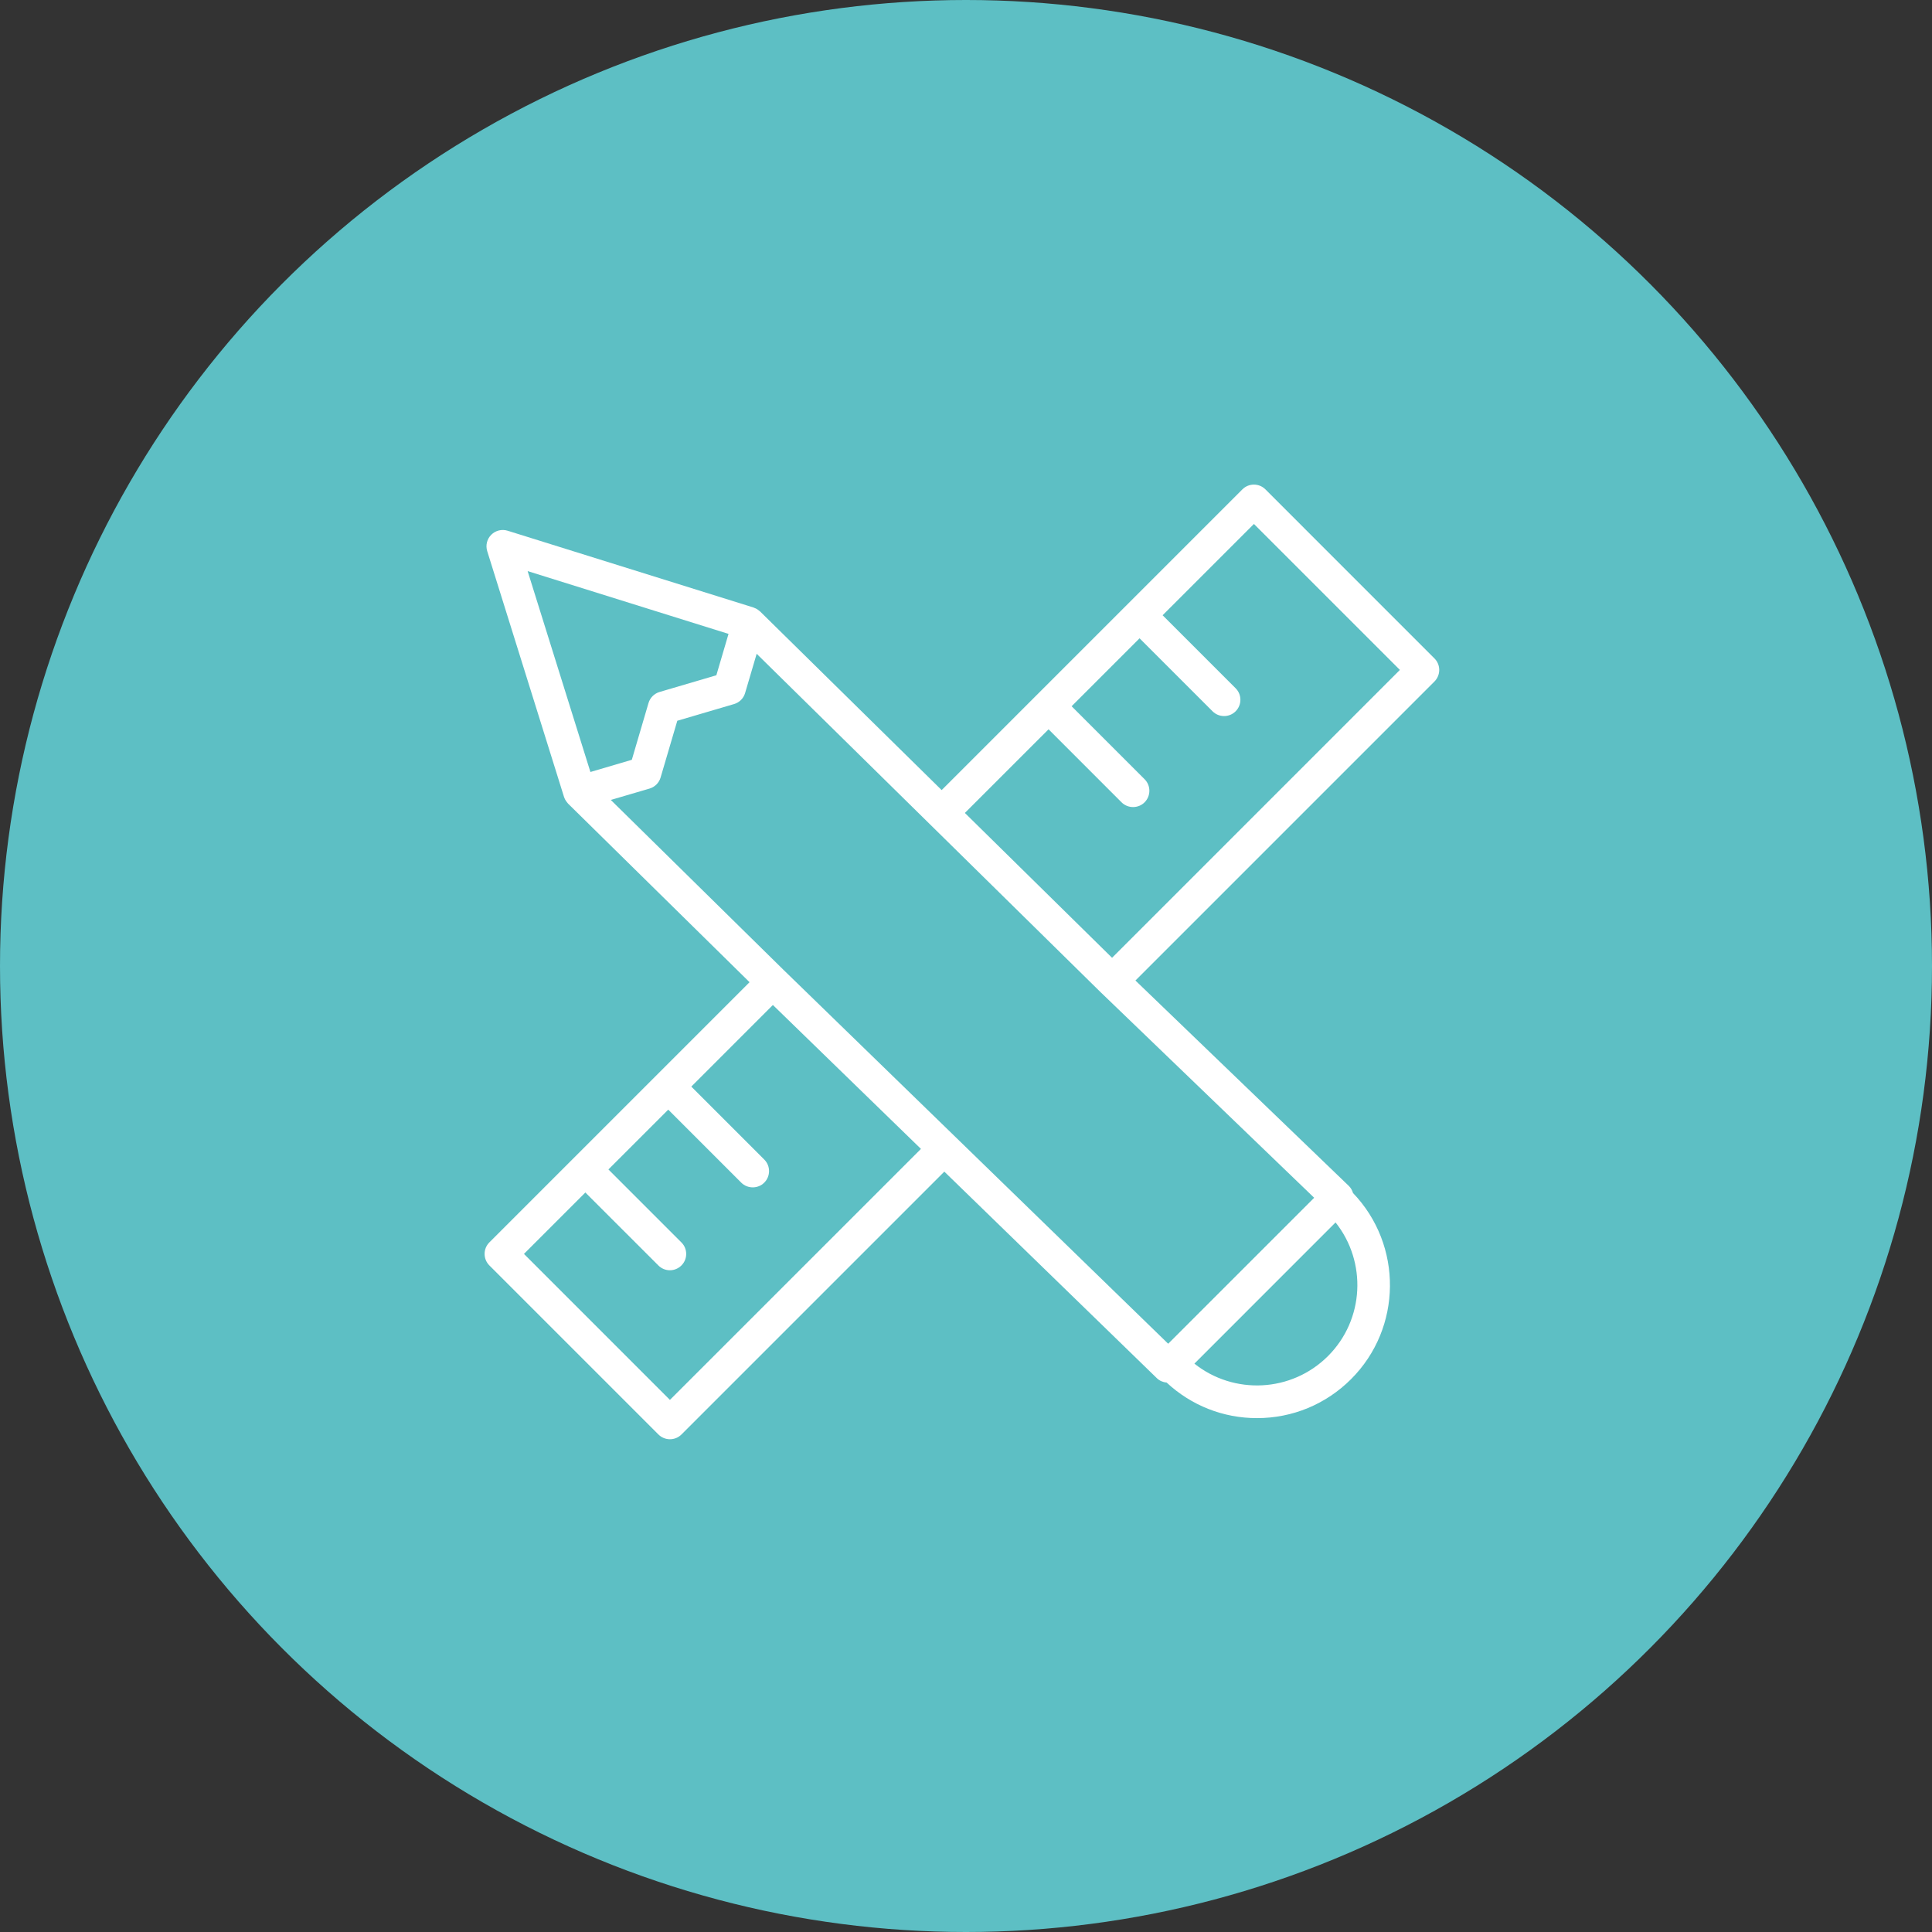 <?xml version="1.0" encoding="UTF-8"?> <svg xmlns="http://www.w3.org/2000/svg" width="60" height="60" viewBox="0 0 60 60" fill="none"><rect x="0" y="0" width="60" height="60" fill="#333333" stroke="none"/> <circle cx="30" cy="30" r="30" fill="#5DBFC4"></circle> <path d="M44.548 20.448L39.299 15.198C39.101 15 38.781 15 38.583 15.198L29.244 24.537L23.606 18.99C23.601 18.985 23.596 18.983 23.591 18.978C23.572 18.962 23.552 18.946 23.531 18.932C23.521 18.925 23.512 18.918 23.501 18.912C23.476 18.898 23.45 18.887 23.422 18.877C23.415 18.874 23.409 18.87 23.402 18.867L15.765 16.482C15.586 16.426 15.39 16.474 15.257 16.607C15.123 16.74 15.075 16.936 15.131 17.116L17.517 24.752C17.532 24.798 17.554 24.84 17.581 24.88C17.589 24.893 17.6 24.903 17.609 24.915C17.622 24.931 17.632 24.948 17.646 24.961L23.278 30.503L15.198 38.583C15 38.781 15 39.101 15.198 39.299L20.448 44.549C20.543 44.644 20.672 44.697 20.806 44.697C20.94 44.697 21.069 44.644 21.164 44.549L29.327 36.386L35.932 42.805C36.017 42.886 36.123 42.926 36.231 42.937C36.997 43.648 37.985 44.041 39.036 44.041C40.14 44.041 41.178 43.611 41.959 42.83C43.55 41.24 43.567 38.666 42.019 37.05C41.994 36.966 41.95 36.888 41.886 36.827L35.262 30.451L44.549 21.164C44.746 20.965 44.746 20.645 44.548 20.448ZM22.625 19.686L22.247 20.971L20.483 21.49C20.318 21.539 20.189 21.668 20.14 21.833L19.622 23.596L18.336 23.975L16.386 17.736L22.625 19.686ZM20.805 43.475L16.272 38.941L18.179 37.034L20.446 39.3C20.545 39.399 20.674 39.449 20.804 39.449C20.933 39.449 21.063 39.399 21.162 39.3C21.36 39.103 21.36 38.782 21.162 38.585L18.895 36.318L20.753 34.461L23.019 36.727C23.118 36.826 23.248 36.875 23.377 36.875C23.507 36.875 23.637 36.826 23.735 36.727C23.933 36.529 23.933 36.209 23.735 36.011L21.469 33.745L24.003 31.211L28.601 35.68L20.805 43.475ZM41.242 42.114C40.109 43.246 38.317 43.324 37.093 42.349L41.477 37.964C42.452 39.189 42.375 40.982 41.242 42.114ZM36.279 41.731L24.319 30.107L18.969 24.843L20.172 24.49C20.337 24.441 20.467 24.312 20.515 24.147L21.034 22.384L22.798 21.865C22.963 21.816 23.092 21.687 23.14 21.522L23.499 20.304L34.178 30.811L40.813 37.198L36.279 41.731ZM34.536 29.745L29.965 25.247L32.564 22.649L34.83 24.916C34.929 25.015 35.059 25.064 35.188 25.064C35.318 25.064 35.448 25.015 35.547 24.916C35.744 24.718 35.744 24.398 35.547 24.2L33.28 21.933L35.39 19.823L37.657 22.09C37.756 22.189 37.886 22.238 38.015 22.238C38.145 22.238 38.274 22.189 38.373 22.09C38.571 21.892 38.571 21.571 38.373 21.374L36.106 19.107L38.942 16.272L43.475 20.805L34.536 29.745Z" fill="white"></path> </svg> 
